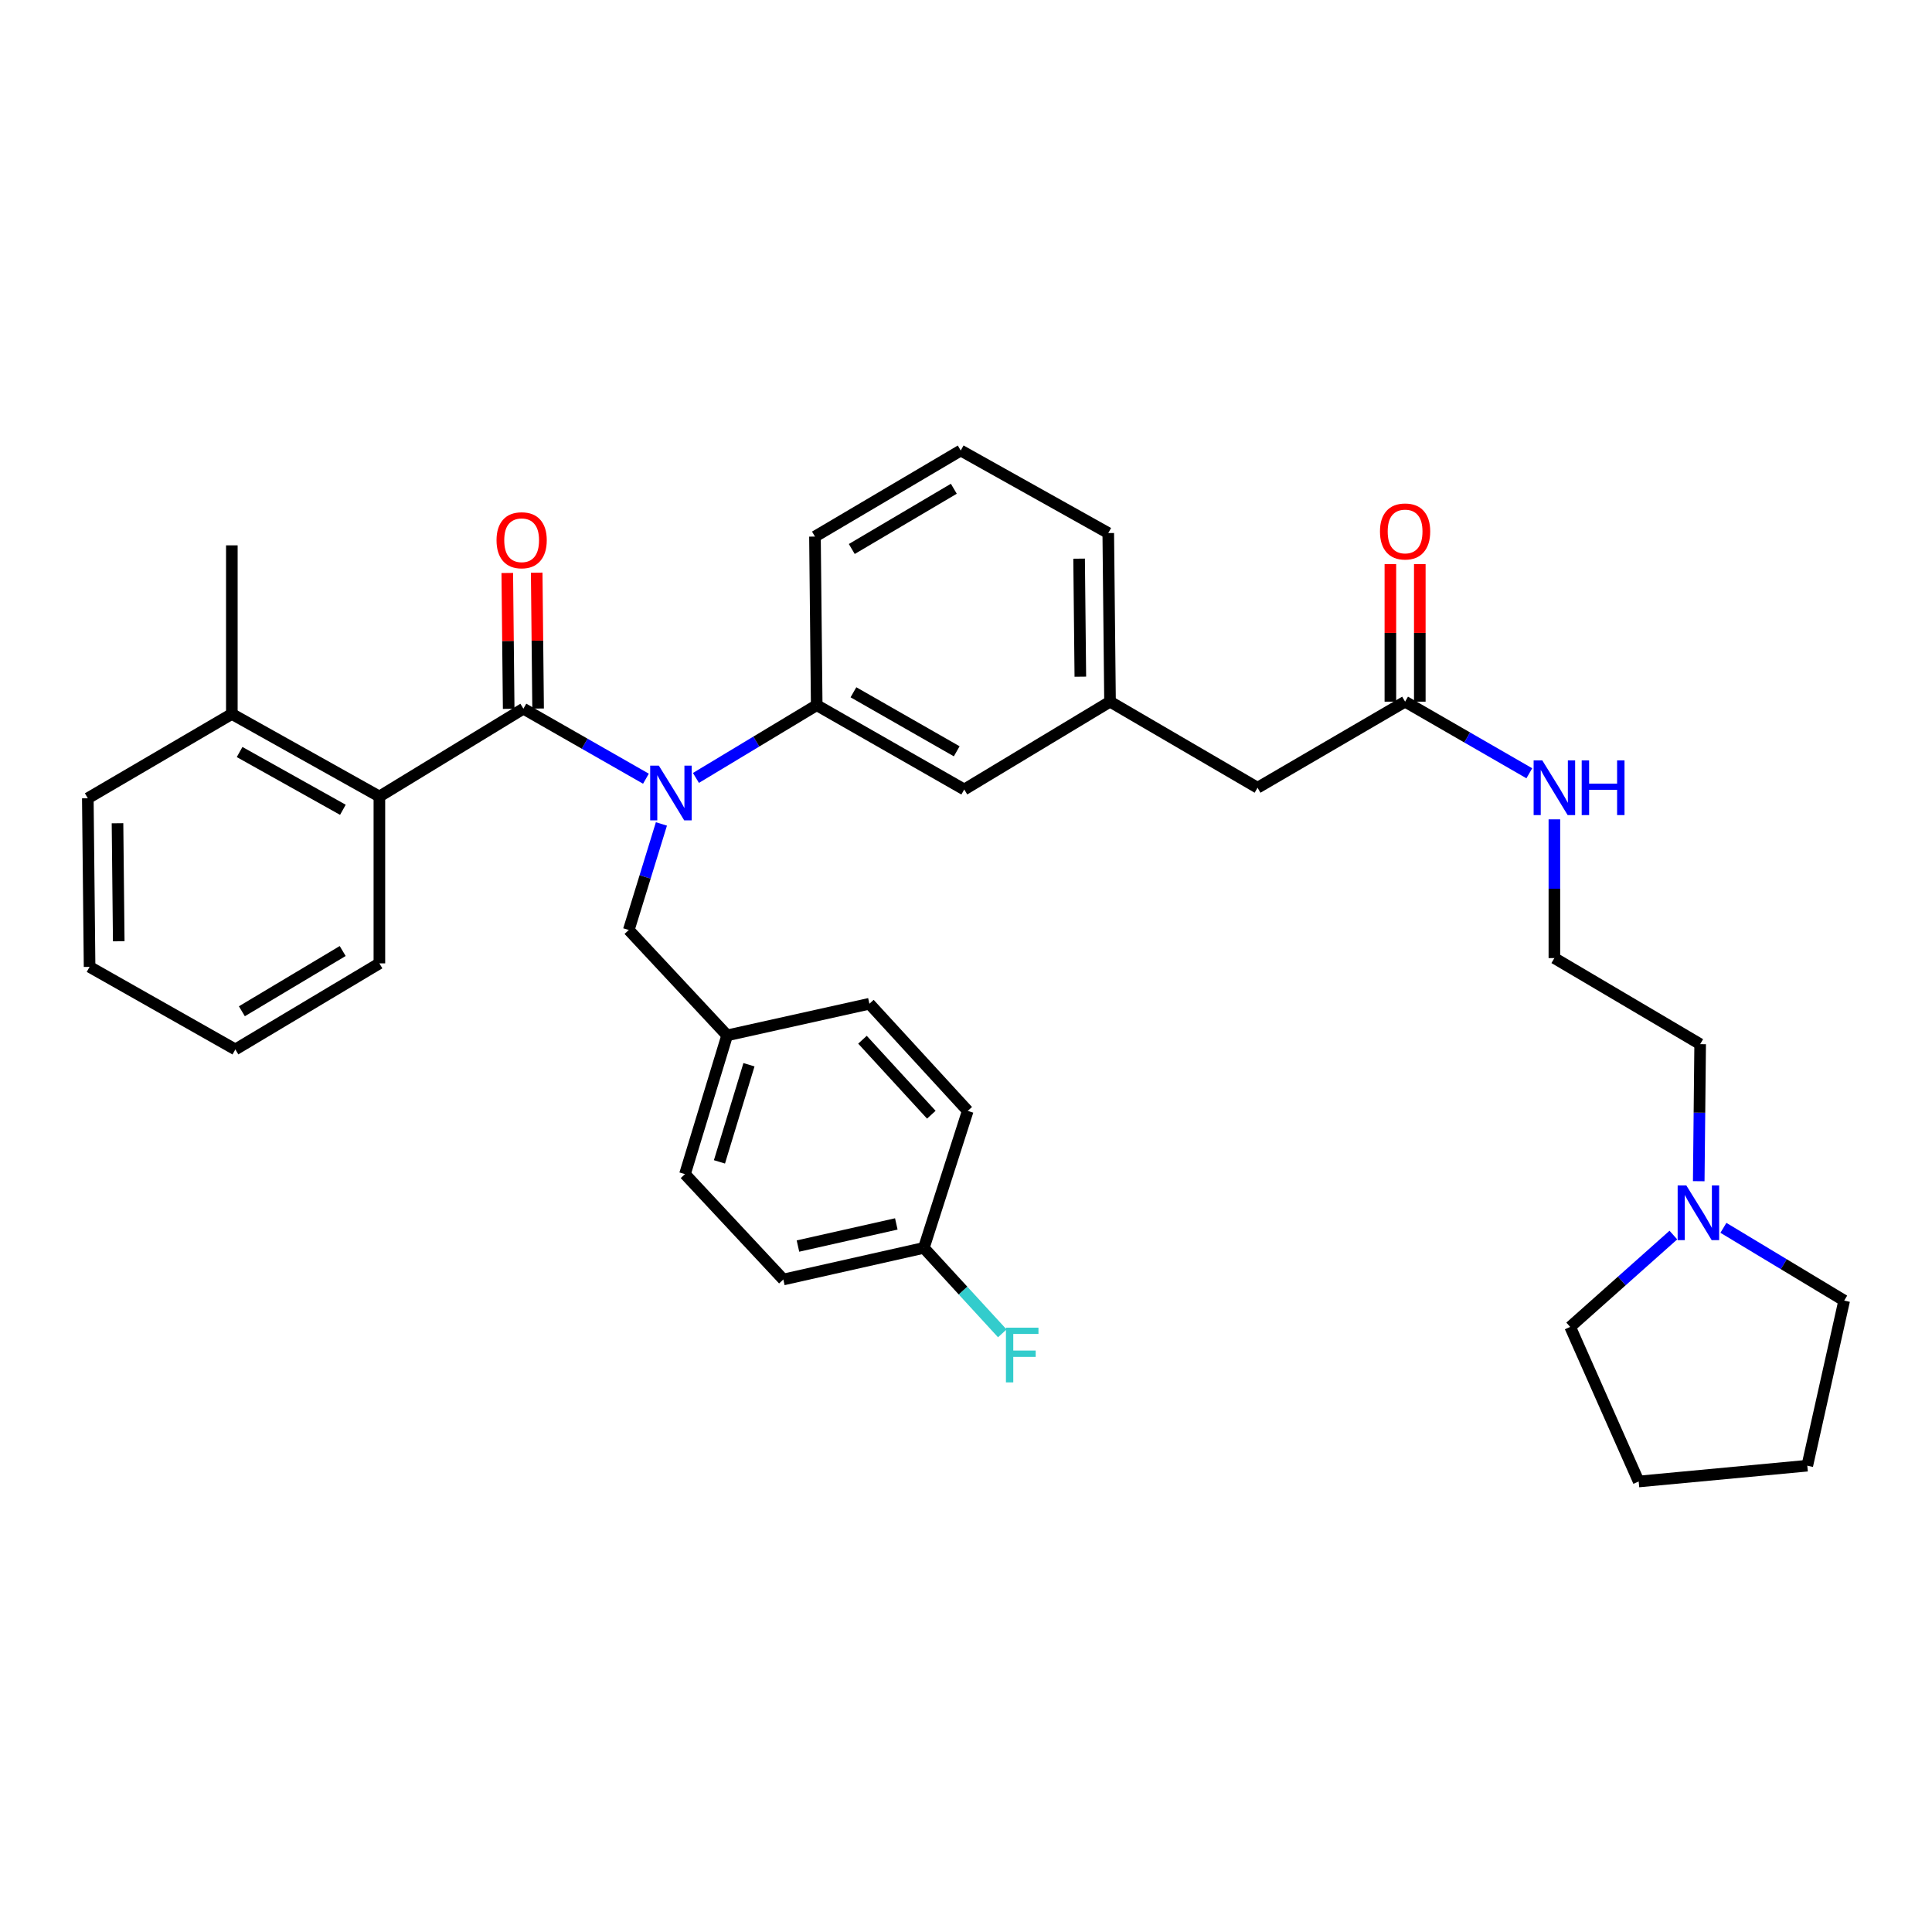 <?xml version='1.0' encoding='iso-8859-1'?>
<svg version='1.1' baseProfile='full'
              xmlns='http://www.w3.org/2000/svg'
                      xmlns:rdkit='http://www.rdkit.org/xml'
                      xmlns:xlink='http://www.w3.org/1999/xlink'
                  xml:space='preserve'
width='1000px' height='1000px' viewBox='0 0 1000 1000'>
<!-- END OF HEADER -->
<rect style='opacity:1.0;fill:#FFFFFF;stroke:none' width='1000' height='1000' x='0' y='0'> </rect>
<path class='bond-0' d='M 879.262,611.382 L 879.63,575.916' style='fill:none;fill-rule:evenodd;stroke:#0000FF;stroke-width:6px;stroke-linecap:butt;stroke-linejoin:miter;stroke-opacity:1' />
<path class='bond-0' d='M 879.63,575.916 L 879.998,540.451' style='fill:none;fill-rule:evenodd;stroke:#000000;stroke-width:6px;stroke-linecap:butt;stroke-linejoin:miter;stroke-opacity:1' />
<path class='bond-1' d='M 892.035,635.521 L 923.29,654.352' style='fill:none;fill-rule:evenodd;stroke:#0000FF;stroke-width:6px;stroke-linecap:butt;stroke-linejoin:miter;stroke-opacity:1' />
<path class='bond-1' d='M 923.29,654.352 L 954.545,673.183' style='fill:none;fill-rule:evenodd;stroke:#000000;stroke-width:6px;stroke-linecap:butt;stroke-linejoin:miter;stroke-opacity:1' />
<path class='bond-2' d='M 866.131,639.264 L 839.429,663.039' style='fill:none;fill-rule:evenodd;stroke:#0000FF;stroke-width:6px;stroke-linecap:butt;stroke-linejoin:miter;stroke-opacity:1' />
<path class='bond-2' d='M 839.429,663.039 L 812.726,686.813' style='fill:none;fill-rule:evenodd;stroke:#000000;stroke-width:6px;stroke-linecap:butt;stroke-linejoin:miter;stroke-opacity:1' />
<path class='bond-3' d='M 727.273,363.181 L 759.424,381.716' style='fill:none;fill-rule:evenodd;stroke:#000000;stroke-width:6px;stroke-linecap:butt;stroke-linejoin:miter;stroke-opacity:1' />
<path class='bond-3' d='M 759.424,381.716 L 791.575,400.25' style='fill:none;fill-rule:evenodd;stroke:#0000FF;stroke-width:6px;stroke-linecap:butt;stroke-linejoin:miter;stroke-opacity:1' />
<path class='bond-4' d='M 734.887,363.181 L 734.887,327.574' style='fill:none;fill-rule:evenodd;stroke:#000000;stroke-width:6px;stroke-linecap:butt;stroke-linejoin:miter;stroke-opacity:1' />
<path class='bond-4' d='M 734.887,327.574 L 734.887,291.968' style='fill:none;fill-rule:evenodd;stroke:#FF0000;stroke-width:6px;stroke-linecap:butt;stroke-linejoin:miter;stroke-opacity:1' />
<path class='bond-4' d='M 719.658,363.181 L 719.658,327.574' style='fill:none;fill-rule:evenodd;stroke:#000000;stroke-width:6px;stroke-linecap:butt;stroke-linejoin:miter;stroke-opacity:1' />
<path class='bond-4' d='M 719.658,327.574 L 719.658,291.968' style='fill:none;fill-rule:evenodd;stroke:#FF0000;stroke-width:6px;stroke-linecap:butt;stroke-linejoin:miter;stroke-opacity:1' />
<path class='bond-5' d='M 727.273,363.181 L 650.906,407.727' style='fill:none;fill-rule:evenodd;stroke:#000000;stroke-width:6px;stroke-linecap:butt;stroke-linejoin:miter;stroke-opacity:1' />
<path class='bond-6' d='M 804.545,424.091 L 804.545,459.998' style='fill:none;fill-rule:evenodd;stroke:#0000FF;stroke-width:6px;stroke-linecap:butt;stroke-linejoin:miter;stroke-opacity:1' />
<path class='bond-6' d='M 804.545,459.998 L 804.545,495.905' style='fill:none;fill-rule:evenodd;stroke:#000000;stroke-width:6px;stroke-linecap:butt;stroke-linejoin:miter;stroke-opacity:1' />
<path class='bond-7' d='M 879.998,540.451 L 804.545,495.905' style='fill:none;fill-rule:evenodd;stroke:#000000;stroke-width:6px;stroke-linecap:butt;stroke-linejoin:miter;stroke-opacity:1' />
<path class='bond-8' d='M 45.455,413.184 L 46.368,500.457' style='fill:none;fill-rule:evenodd;stroke:#000000;stroke-width:6px;stroke-linecap:butt;stroke-linejoin:miter;stroke-opacity:1' />
<path class='bond-8' d='M 60.82,426.116 L 61.46,487.207' style='fill:none;fill-rule:evenodd;stroke:#000000;stroke-width:6px;stroke-linecap:butt;stroke-linejoin:miter;stroke-opacity:1' />
<path class='bond-9' d='M 45.455,413.184 L 120.002,369.544' style='fill:none;fill-rule:evenodd;stroke:#000000;stroke-width:6px;stroke-linecap:butt;stroke-linejoin:miter;stroke-opacity:1' />
<path class='bond-10' d='M 342.347,426.466 L 333.901,453.914' style='fill:none;fill-rule:evenodd;stroke:#0000FF;stroke-width:6px;stroke-linecap:butt;stroke-linejoin:miter;stroke-opacity:1' />
<path class='bond-10' d='M 333.901,453.914 L 325.455,481.361' style='fill:none;fill-rule:evenodd;stroke:#000000;stroke-width:6px;stroke-linecap:butt;stroke-linejoin:miter;stroke-opacity:1' />
<path class='bond-11' d='M 334.336,403.059 L 302.622,384.939' style='fill:none;fill-rule:evenodd;stroke:#0000FF;stroke-width:6px;stroke-linecap:butt;stroke-linejoin:miter;stroke-opacity:1' />
<path class='bond-11' d='M 302.622,384.939 L 270.908,366.819' style='fill:none;fill-rule:evenodd;stroke:#000000;stroke-width:6px;stroke-linecap:butt;stroke-linejoin:miter;stroke-opacity:1' />
<path class='bond-12' d='M 360.217,402.655 L 391.473,383.828' style='fill:none;fill-rule:evenodd;stroke:#0000FF;stroke-width:6px;stroke-linecap:butt;stroke-linejoin:miter;stroke-opacity:1' />
<path class='bond-12' d='M 391.473,383.828 L 422.728,365' style='fill:none;fill-rule:evenodd;stroke:#000000;stroke-width:6px;stroke-linecap:butt;stroke-linejoin:miter;stroke-opacity:1' />
<path class='bond-13' d='M 278.522,366.74 L 278.158,331.575' style='fill:none;fill-rule:evenodd;stroke:#000000;stroke-width:6px;stroke-linecap:butt;stroke-linejoin:miter;stroke-opacity:1' />
<path class='bond-13' d='M 278.158,331.575 L 277.793,296.41' style='fill:none;fill-rule:evenodd;stroke:#FF0000;stroke-width:6px;stroke-linecap:butt;stroke-linejoin:miter;stroke-opacity:1' />
<path class='bond-13' d='M 263.294,366.898 L 262.929,331.733' style='fill:none;fill-rule:evenodd;stroke:#000000;stroke-width:6px;stroke-linecap:butt;stroke-linejoin:miter;stroke-opacity:1' />
<path class='bond-13' d='M 262.929,331.733 L 262.564,296.568' style='fill:none;fill-rule:evenodd;stroke:#FF0000;stroke-width:6px;stroke-linecap:butt;stroke-linejoin:miter;stroke-opacity:1' />
<path class='bond-14' d='M 270.908,366.819 L 196.369,412.27' style='fill:none;fill-rule:evenodd;stroke:#000000;stroke-width:6px;stroke-linecap:butt;stroke-linejoin:miter;stroke-opacity:1' />
<path class='bond-15' d='M 46.368,500.457 L 121.821,543.184' style='fill:none;fill-rule:evenodd;stroke:#000000;stroke-width:6px;stroke-linecap:butt;stroke-linejoin:miter;stroke-opacity:1' />
<path class='bond-16' d='M 121.821,543.184 L 196.369,498.638' style='fill:none;fill-rule:evenodd;stroke:#000000;stroke-width:6px;stroke-linecap:butt;stroke-linejoin:miter;stroke-opacity:1' />
<path class='bond-16' d='M 125.192,523.429 L 177.375,492.247' style='fill:none;fill-rule:evenodd;stroke:#000000;stroke-width:6px;stroke-linecap:butt;stroke-linejoin:miter;stroke-opacity:1' />
<path class='bond-17' d='M 478.18,645.906 L 405.451,662.269' style='fill:none;fill-rule:evenodd;stroke:#000000;stroke-width:6px;stroke-linecap:butt;stroke-linejoin:miter;stroke-opacity:1' />
<path class='bond-17' d='M 463.928,633.502 L 413.018,644.956' style='fill:none;fill-rule:evenodd;stroke:#000000;stroke-width:6px;stroke-linecap:butt;stroke-linejoin:miter;stroke-opacity:1' />
<path class='bond-18' d='M 478.18,645.906 L 498.483,668.024' style='fill:none;fill-rule:evenodd;stroke:#000000;stroke-width:6px;stroke-linecap:butt;stroke-linejoin:miter;stroke-opacity:1' />
<path class='bond-18' d='M 498.483,668.024 L 518.786,690.143' style='fill:none;fill-rule:evenodd;stroke:#33CCCC;stroke-width:6px;stroke-linecap:butt;stroke-linejoin:miter;stroke-opacity:1' />
<path class='bond-19' d='M 478.18,645.906 L 500.905,574.996' style='fill:none;fill-rule:evenodd;stroke:#000000;stroke-width:6px;stroke-linecap:butt;stroke-linejoin:miter;stroke-opacity:1' />
<path class='bond-20' d='M 325.455,481.361 L 376.363,535.907' style='fill:none;fill-rule:evenodd;stroke:#000000;stroke-width:6px;stroke-linecap:butt;stroke-linejoin:miter;stroke-opacity:1' />
<path class='bond-21' d='M 376.363,535.907 L 354.543,607.731' style='fill:none;fill-rule:evenodd;stroke:#000000;stroke-width:6px;stroke-linecap:butt;stroke-linejoin:miter;stroke-opacity:1' />
<path class='bond-21' d='M 387.662,551.108 L 372.388,601.384' style='fill:none;fill-rule:evenodd;stroke:#000000;stroke-width:6px;stroke-linecap:butt;stroke-linejoin:miter;stroke-opacity:1' />
<path class='bond-22' d='M 376.363,535.907 L 449.997,519.544' style='fill:none;fill-rule:evenodd;stroke:#000000;stroke-width:6px;stroke-linecap:butt;stroke-linejoin:miter;stroke-opacity:1' />
<path class='bond-23' d='M 650.906,407.727 L 574.548,363.181' style='fill:none;fill-rule:evenodd;stroke:#000000;stroke-width:6px;stroke-linecap:butt;stroke-linejoin:miter;stroke-opacity:1' />
<path class='bond-24' d='M 574.548,363.181 L 573.634,275.909' style='fill:none;fill-rule:evenodd;stroke:#000000;stroke-width:6px;stroke-linecap:butt;stroke-linejoin:miter;stroke-opacity:1' />
<path class='bond-24' d='M 559.182,350.25 L 558.542,289.159' style='fill:none;fill-rule:evenodd;stroke:#000000;stroke-width:6px;stroke-linecap:butt;stroke-linejoin:miter;stroke-opacity:1' />
<path class='bond-25' d='M 574.548,363.181 L 499.095,408.641' style='fill:none;fill-rule:evenodd;stroke:#000000;stroke-width:6px;stroke-linecap:butt;stroke-linejoin:miter;stroke-opacity:1' />
<path class='bond-26' d='M 573.634,275.909 L 497.276,233.182' style='fill:none;fill-rule:evenodd;stroke:#000000;stroke-width:6px;stroke-linecap:butt;stroke-linejoin:miter;stroke-opacity:1' />
<path class='bond-27' d='M 497.276,233.182 L 421.823,277.728' style='fill:none;fill-rule:evenodd;stroke:#000000;stroke-width:6px;stroke-linecap:butt;stroke-linejoin:miter;stroke-opacity:1' />
<path class='bond-27' d='M 493.7,252.978 L 440.883,284.16' style='fill:none;fill-rule:evenodd;stroke:#000000;stroke-width:6px;stroke-linecap:butt;stroke-linejoin:miter;stroke-opacity:1' />
<path class='bond-28' d='M 421.823,277.728 L 422.728,365' style='fill:none;fill-rule:evenodd;stroke:#000000;stroke-width:6px;stroke-linecap:butt;stroke-linejoin:miter;stroke-opacity:1' />
<path class='bond-29' d='M 422.728,365 L 499.095,408.641' style='fill:none;fill-rule:evenodd;stroke:#000000;stroke-width:6px;stroke-linecap:butt;stroke-linejoin:miter;stroke-opacity:1' />
<path class='bond-29' d='M 441.739,358.324 L 495.196,388.872' style='fill:none;fill-rule:evenodd;stroke:#000000;stroke-width:6px;stroke-linecap:butt;stroke-linejoin:miter;stroke-opacity:1' />
<path class='bond-30' d='M 405.451,662.269 L 354.543,607.731' style='fill:none;fill-rule:evenodd;stroke:#000000;stroke-width:6px;stroke-linecap:butt;stroke-linejoin:miter;stroke-opacity:1' />
<path class='bond-31' d='M 500.905,574.996 L 449.997,519.544' style='fill:none;fill-rule:evenodd;stroke:#000000;stroke-width:6px;stroke-linecap:butt;stroke-linejoin:miter;stroke-opacity:1' />
<path class='bond-31' d='M 482.05,576.978 L 446.415,538.161' style='fill:none;fill-rule:evenodd;stroke:#000000;stroke-width:6px;stroke-linecap:butt;stroke-linejoin:miter;stroke-opacity:1' />
<path class='bond-32' d='M 196.369,498.638 L 196.369,412.27' style='fill:none;fill-rule:evenodd;stroke:#000000;stroke-width:6px;stroke-linecap:butt;stroke-linejoin:miter;stroke-opacity:1' />
<path class='bond-33' d='M 196.369,412.27 L 120.002,369.544' style='fill:none;fill-rule:evenodd;stroke:#000000;stroke-width:6px;stroke-linecap:butt;stroke-linejoin:miter;stroke-opacity:1' />
<path class='bond-33' d='M 177.478,419.152 L 124.021,389.243' style='fill:none;fill-rule:evenodd;stroke:#000000;stroke-width:6px;stroke-linecap:butt;stroke-linejoin:miter;stroke-opacity:1' />
<path class='bond-34' d='M 120.002,369.544 L 120.002,282.271' style='fill:none;fill-rule:evenodd;stroke:#000000;stroke-width:6px;stroke-linecap:butt;stroke-linejoin:miter;stroke-opacity:1' />
<path class='bond-35' d='M 954.545,673.183 L 935.45,758.637' style='fill:none;fill-rule:evenodd;stroke:#000000;stroke-width:6px;stroke-linecap:butt;stroke-linejoin:miter;stroke-opacity:1' />
<path class='bond-36' d='M 812.726,686.813 L 848.177,766.818' style='fill:none;fill-rule:evenodd;stroke:#000000;stroke-width:6px;stroke-linecap:butt;stroke-linejoin:miter;stroke-opacity:1' />
<path class='bond-37' d='M 848.177,766.818 L 935.45,758.637' style='fill:none;fill-rule:evenodd;stroke:#000000;stroke-width:6px;stroke-linecap:butt;stroke-linejoin:miter;stroke-opacity:1' />
<path  class='atom-0' d='M 872.832 613.564
L 882.112 628.564
Q 883.032 630.044, 884.512 632.724
Q 885.992 635.404, 886.072 635.564
L 886.072 613.564
L 889.832 613.564
L 889.832 641.884
L 885.952 641.884
L 875.992 625.484
Q 874.832 623.564, 873.592 621.364
Q 872.392 619.164, 872.032 618.484
L 872.032 641.884
L 868.352 641.884
L 868.352 613.564
L 872.832 613.564
' fill='#0000FF'/>
<path  class='atom-2' d='M 798.285 393.567
L 807.565 408.567
Q 808.485 410.047, 809.965 412.727
Q 811.445 415.407, 811.525 415.567
L 811.525 393.567
L 815.285 393.567
L 815.285 421.887
L 811.405 421.887
L 801.445 405.487
Q 800.285 403.567, 799.045 401.367
Q 797.845 399.167, 797.485 398.487
L 797.485 421.887
L 793.805 421.887
L 793.805 393.567
L 798.285 393.567
' fill='#0000FF'/>
<path  class='atom-2' d='M 818.685 393.567
L 822.525 393.567
L 822.525 405.607
L 837.005 405.607
L 837.005 393.567
L 840.845 393.567
L 840.845 421.887
L 837.005 421.887
L 837.005 408.807
L 822.525 408.807
L 822.525 421.887
L 818.685 421.887
L 818.685 393.567
' fill='#0000FF'/>
<path  class='atom-3' d='M 714.273 275.083
Q 714.273 268.283, 717.633 264.483
Q 720.993 260.683, 727.273 260.683
Q 733.553 260.683, 736.913 264.483
Q 740.273 268.283, 740.273 275.083
Q 740.273 281.963, 736.873 285.883
Q 733.473 289.763, 727.273 289.763
Q 721.033 289.763, 717.633 285.883
Q 714.273 282.003, 714.273 275.083
M 727.273 286.563
Q 731.593 286.563, 733.913 283.683
Q 736.273 280.763, 736.273 275.083
Q 736.273 269.523, 733.913 266.723
Q 731.593 263.883, 727.273 263.883
Q 722.953 263.883, 720.593 266.683
Q 718.273 269.483, 718.273 275.083
Q 718.273 280.803, 720.593 283.683
Q 722.953 286.563, 727.273 286.563
' fill='#FF0000'/>
<path  class='atom-6' d='M 341.015 396.291
L 350.295 411.291
Q 351.215 412.771, 352.695 415.451
Q 354.175 418.131, 354.255 418.291
L 354.255 396.291
L 358.015 396.291
L 358.015 424.611
L 354.135 424.611
L 344.175 408.211
Q 343.015 406.291, 341.775 404.091
Q 340.575 401.891, 340.215 401.211
L 340.215 424.611
L 336.535 424.611
L 336.535 396.291
L 341.015 396.291
' fill='#0000FF'/>
<path  class='atom-8' d='M 257.003 279.627
Q 257.003 272.827, 260.363 269.027
Q 263.723 265.227, 270.003 265.227
Q 276.283 265.227, 279.643 269.027
Q 283.003 272.827, 283.003 279.627
Q 283.003 286.507, 279.603 290.427
Q 276.203 294.307, 270.003 294.307
Q 263.763 294.307, 260.363 290.427
Q 257.003 286.547, 257.003 279.627
M 270.003 291.107
Q 274.323 291.107, 276.643 288.227
Q 279.003 285.307, 279.003 279.627
Q 279.003 274.067, 276.643 271.267
Q 274.323 268.427, 270.003 268.427
Q 265.683 268.427, 263.323 271.227
Q 261.003 274.027, 261.003 279.627
Q 261.003 285.347, 263.323 288.227
Q 265.683 291.107, 270.003 291.107
' fill='#FF0000'/>
<path  class='atom-21' d='M 520.668 687.206
L 537.508 687.206
L 537.508 690.446
L 524.468 690.446
L 524.468 699.046
L 536.068 699.046
L 536.068 702.326
L 524.468 702.326
L 524.468 715.526
L 520.668 715.526
L 520.668 687.206
' fill='#33CCCC'/>
</svg>
